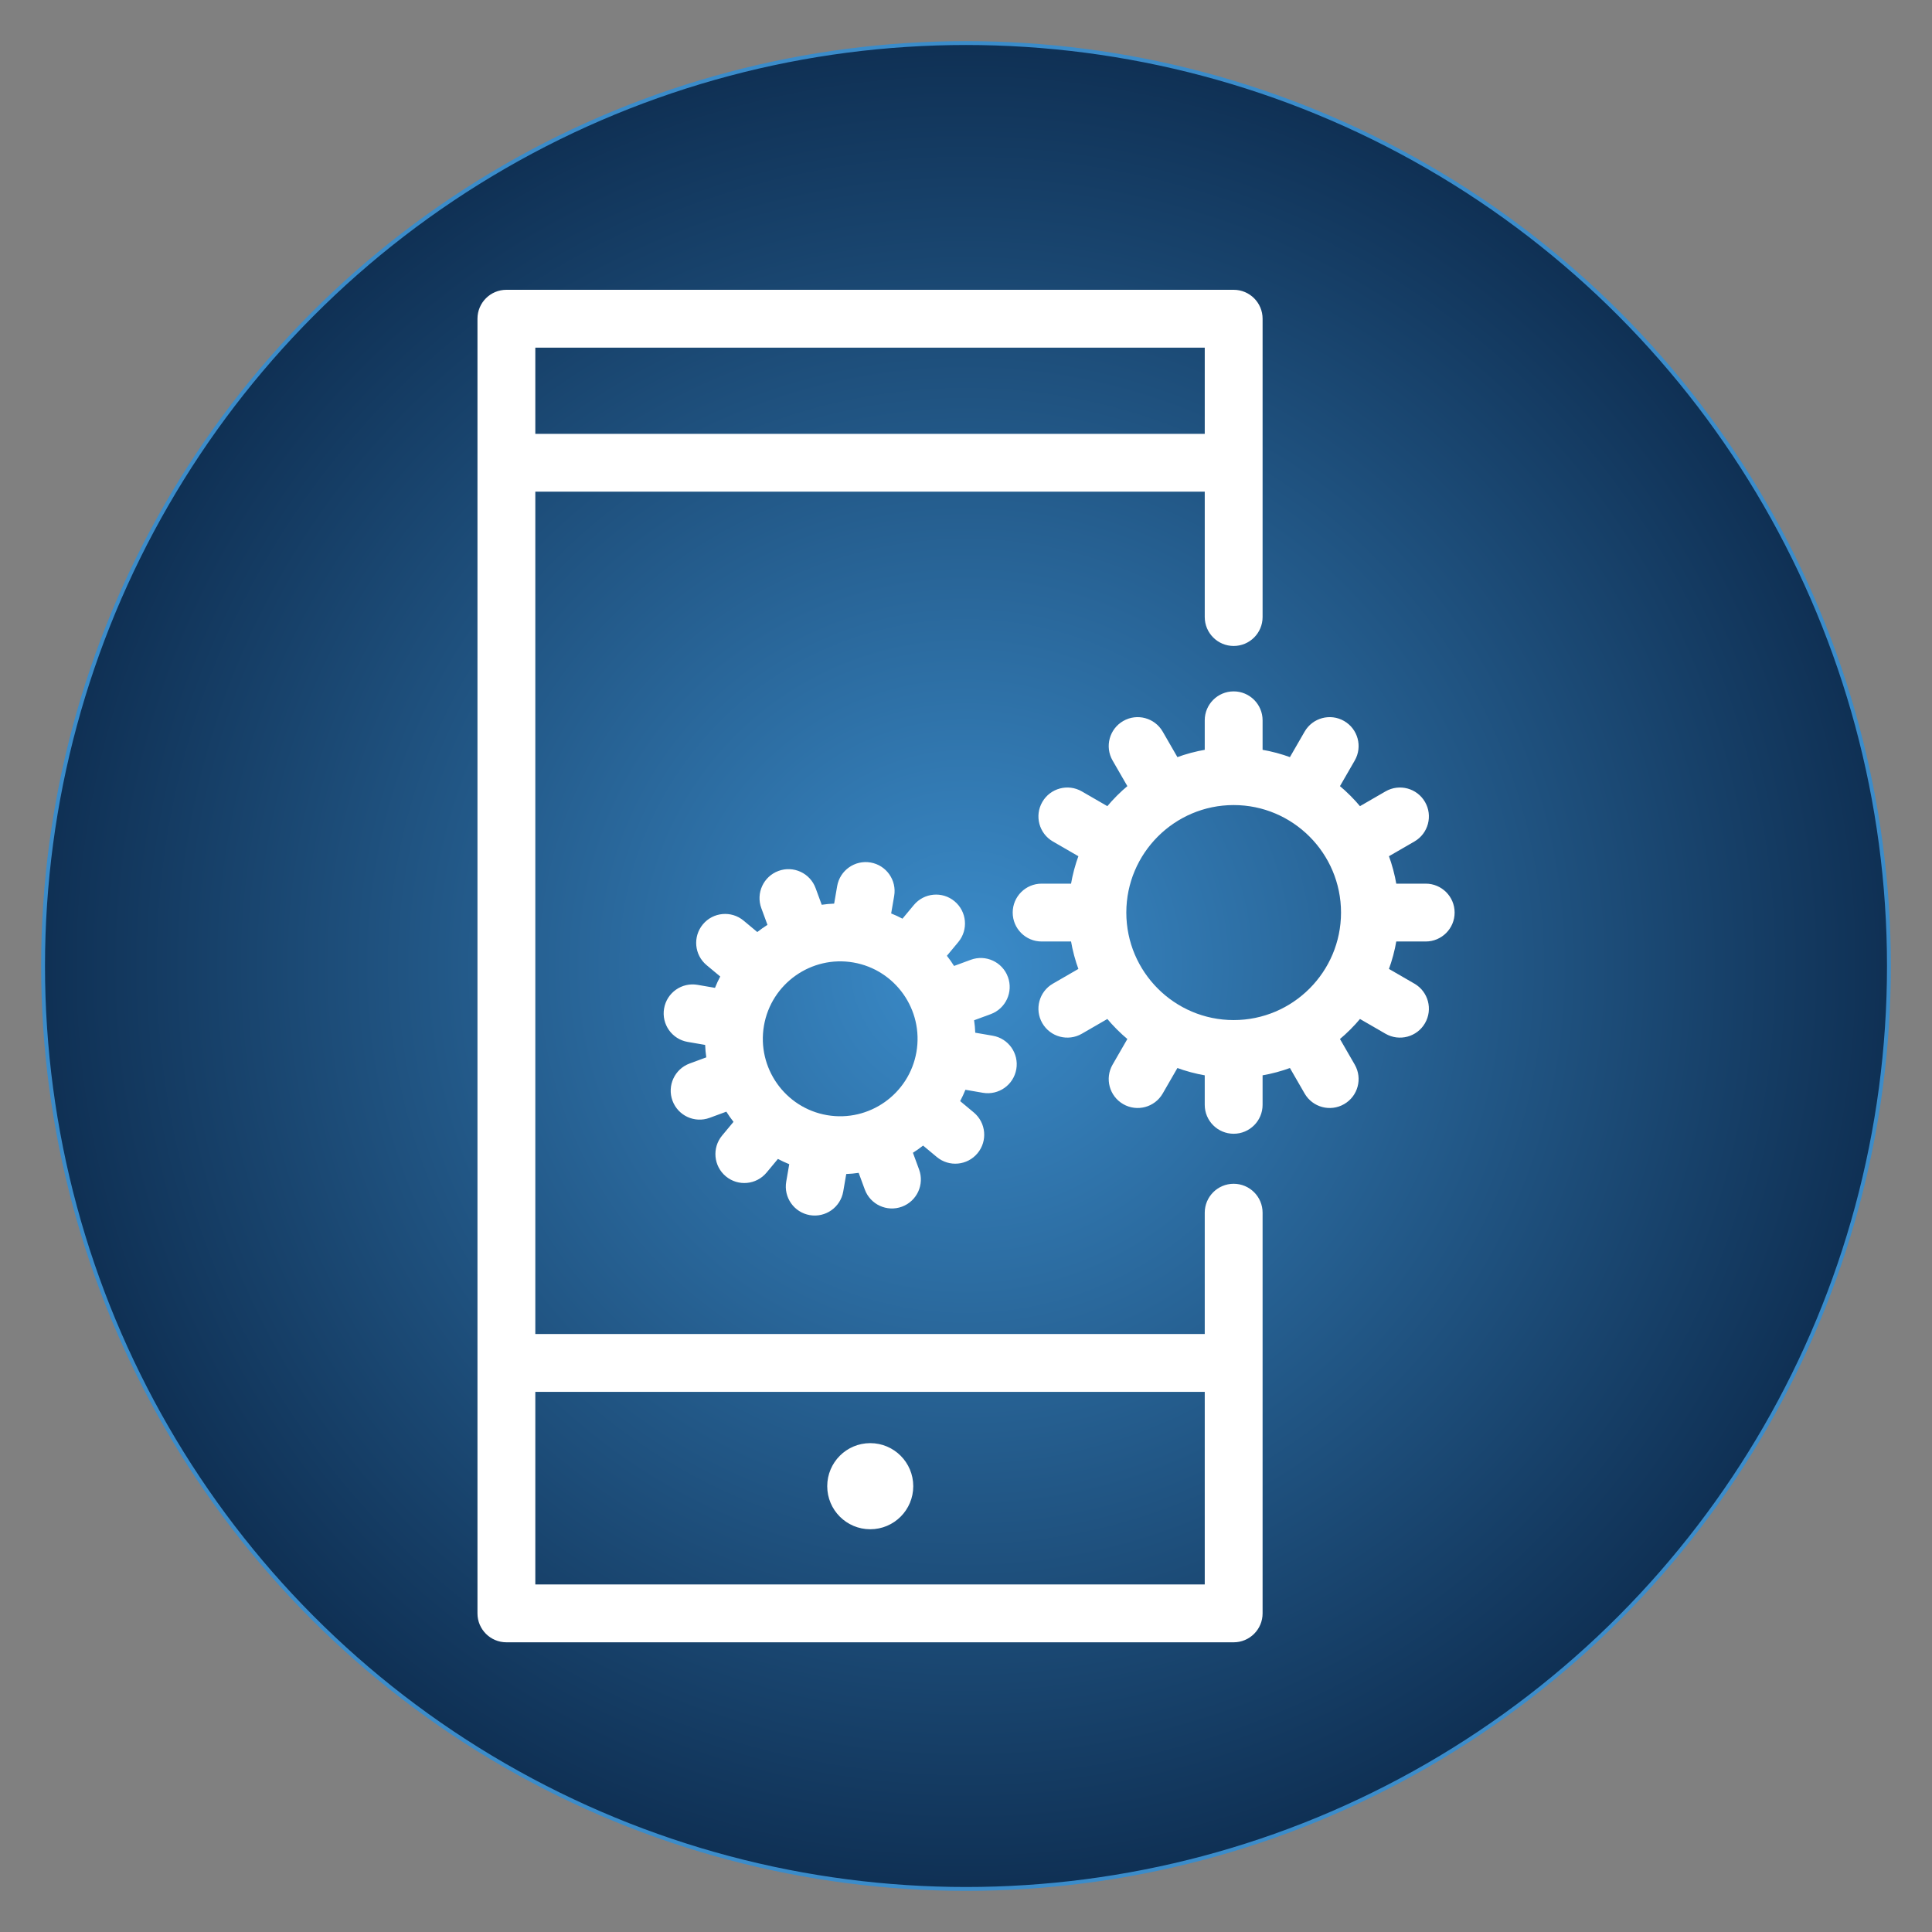 <?xml version="1.0" encoding="UTF-8" standalone="no"?>
<!-- Uploaded to: SVG Repo, www.svgrepo.com, Transformed by: SVG Repo Mixer Tools -->

<svg
   fill="#ffffff"
   height="500"
   width="500"
   version="1.1"
   id="Capa_1"
   viewBox="0 0 3828.125 3828.125"
   xml:space="preserve"
   stroke="#ffffff"
   sodipodi:docname="web-development.svg"
   inkscape:export-filename="../web-development.svg"
   inkscape:export-xdpi="96"
   inkscape:export-ydpi="96"
   xmlns:inkscape="http://www.inkscape.org/namespaces/inkscape"
   xmlns:sodipodi="http://sodipodi.sourceforge.net/DTD/sodipodi-0.dtd"
   xmlns:xlink="http://www.w3.org/1999/xlink"
   xmlns="http://www.w3.org/2000/svg"
   xmlns:svg="http://www.w3.org/2000/svg"><rect x="0" y="0" width="3828.125" height="3828.125" fill="#808080" stroke="none"/><defs
   id="defs3"><linearGradient
     id="linearGradient4"
     inkscape:collect="always"><stop
       style="stop-color:#3b8cca;stop-opacity:1;"
       offset="0"
       id="stop4" /><stop
       style="stop-color:#0f3054;stop-opacity:1;"
       offset="1"
       id="stop5" /></linearGradient><radialGradient
     inkscape:collect="always"
     xlink:href="#linearGradient4"
     id="radialGradient5"
     cx="1914.062"
     cy="1914.062"
     fx="1914.062"
     fy="1914.062"
     r="1832.55"
     gradientTransform="translate(0,-1.2750005e-4)"
     gradientUnits="userSpaceOnUse" /></defs><sodipodi:namedview
   id="namedview3"
   pagecolor="#ffffff"
   bordercolor="#000000"
   borderopacity="0.25"
   inkscape:showpageshadow="2"
   inkscape:pageopacity="0.0"
   inkscape:pagecheckerboard="0"
   inkscape:deskcolor="#d1d1d1"><inkscape:page
     x="0"
     y="0"
     width="3828.125"
     height="3828.125"
     id="page2"
     margin="0"
     bleed="0" /></sodipodi:namedview>





<ellipse
   style="fill:url(#radialGradient5);stroke:#3b8cca;stroke-width:7.656;stroke-linecap:round;stroke-dasharray:none;paint-order:markers fill stroke"
   id="path4"
   cx="1914.062"
   cy="1914.062"
   rx="1828.722"
   ry="1828.722" />

<g
   style="fill:#ffffff;stroke:#ffffff"
   id="g5"
   transform="matrix(5.458,0,0,5.458,576.948,576.948)"><g
     id="SVGRepo_bgCarrier"
     stroke-width="0" /><g
     id="SVGRepo_tracerCarrier"
     stroke-linecap="round"
     stroke-linejoin="round" /><g
     id="SVGRepo_iconCarrier"> <g
   id="g3"> <path
   d="m 342.155,324.543 c -5.521,0 -10,4.477 -10,10 v 44.533 H 88.13 V 72.285 h 244.025 v 46.014 c 0,5.524 4.479,10 10,10 5.523,0 10,-4.476 10,-10 V 10 c 0,-5.523 -4.477,-10 -10,-10 H 78.13 c -5.523,0 -10,4.477 -10,10 v 470 c 0,5.522 4.477,10 10,10 h 264.025 c 5.523,0 10,-4.478 10,-10 V 334.543 c 0,-5.523 -4.476,-10 -10,-10 z M 332.155,20 V 52.285 H 88.13 V 20 Z M 88.13,470 V 399.076 H 332.155 V 470 Z"
   id="path1" /> <ellipse
   cx="210.22"
   cy="433.831"
   rx="15.115"
   ry="15.132"
   id="ellipse1" /> <path
   d="m 259.728,249.128 c -1.908,-5.188 -7.658,-7.845 -12.838,-5.931 l -6.439,2.375 c -0.936,-1.493 -1.953,-2.934 -3.043,-4.316 l 4.391,-5.279 c 3.535,-4.249 2.961,-10.562 -1.283,-14.1 -4.242,-3.536 -10.551,-2.957 -14.084,1.292 l -4.379,5.263 c -1.549,-0.822 -3.146,-1.57 -4.799,-2.227 l 1.162,-6.738 c 0.938,-5.45 -2.713,-10.627 -8.154,-11.565 -5.443,-0.938 -10.617,2.718 -11.557,8.168 l -1.16,6.739 c -1.777,0.064 -3.535,0.234 -5.27,0.491 l -2.363,-6.425 c -1.908,-5.188 -7.658,-7.844 -12.84,-5.932 -5.184,1.913 -7.838,7.668 -5.93,12.856 l 2.371,6.444 c -1.492,0.938 -2.932,1.955 -4.313,3.049 l -5.271,-4.394 c -4.24,-3.538 -10.551,-2.959 -14.084,1.29 -3.535,4.25 -2.961,10.563 1.283,14.1 l 5.256,4.381 c -0.822,1.551 -1.57,3.151 -2.225,4.807 l -6.732,-1.161 c -5.443,-0.938 -10.617,2.719 -11.555,8.168 v 10e-4 0 c -0.939,5.449 2.711,10.626 8.154,11.564 l 6.73,1.16 c 0.064,1.777 0.234,3.537 0.488,5.273 l -6.418,2.368 c -5.184,1.913 -7.838,7.668 -5.93,12.856 1.908,5.188 7.658,7.845 12.84,5.931 l 6.438,-2.375 c 0.936,1.492 1.951,2.934 3.043,4.315 l -4.391,5.279 c -3.533,4.25 -2.959,10.563 1.285,14.1 4.242,3.537 10.549,2.958 14.084,-1.291 l 4.377,-5.264 c 1.549,0.822 3.148,1.57 4.801,2.227 l -1.162,6.74 c -0.938,5.449 2.711,10.627 8.154,11.564 5.443,0.939 10.617,-2.719 11.555,-8.168 l 1.162,-6.739 c 1.777,-0.065 3.533,-0.235 5.268,-0.491 l 2.363,6.425 c 1.908,5.187 7.658,7.845 12.84,5.931 5.184,-1.912 7.838,-7.668 5.93,-12.855 l -2.371,-6.445 c 1.492,-0.937 2.932,-1.955 4.313,-3.048 l 5.273,4.393 c 4.24,3.538 10.549,2.959 14.084,-1.291 3.533,-4.25 2.959,-10.563 -1.285,-14.1 l -5.256,-4.38 c 0.822,-1.552 1.57,-3.151 2.227,-4.807 l 6.73,1.161 c 5.443,0.938 10.617,-2.719 11.557,-8.168 v 0 0 c 0.939,-5.45 -2.713,-10.627 -8.154,-11.565 l -6.732,-1.159 c -0.063,-1.779 -0.232,-3.538 -0.488,-5.275 l 6.42,-2.367 c 5.18,-1.912 7.835,-7.668 5.927,-12.855 z m -32.245,27.145 v 0 c -2.68,15.551 -17.498,26.025 -33.031,23.348 -15.533,-2.677 -25.99,-17.507 -23.311,-33.058 v -10e-4 0 c 2.68,-15.552 17.498,-26.025 33.033,-23.349 15.531,2.677 25.99,17.507 23.309,33.058 z"
   id="path2" /> <path
   d="m 411.87,215.586 h -11.1 c -0.627,-3.686 -1.58,-7.259 -2.852,-10.682 l 9.615,-5.56 c 4.781,-2.765 6.418,-8.881 3.652,-13.662 -2.762,-4.78 -8.877,-6.417 -13.662,-3.652 l -9.623,5.563 c -2.354,-2.834 -4.963,-5.445 -7.795,-7.801 l 5.568,-9.658 c 2.76,-4.785 1.117,-10.9 -3.668,-13.658 -4.785,-2.761 -10.898,-1.117 -13.658,3.667 l -5.547,9.619 c -3.412,-1.269 -6.975,-2.222 -10.646,-2.847 v -11.128 c 0,-5.523 -4.479,-10 -10,-10 -5.523,0 -10.002,4.477 -10.002,10 v 11.128 c -3.672,0.625 -7.234,1.578 -10.646,2.847 l -5.547,-9.619 c -2.76,-4.784 -8.873,-6.428 -13.658,-3.667 -4.785,2.758 -6.428,8.873 -3.668,13.658 l 5.568,9.658 c -2.832,2.355 -5.441,4.967 -7.795,7.801 l -9.623,-5.563 c -4.785,-2.765 -10.9,-1.128 -13.662,3.652 -2.766,4.781 -1.129,10.897 3.652,13.662 l 9.615,5.56 c -1.271,3.423 -2.225,6.996 -2.852,10.682 h -11.1 c -5.523,0 -10,4.477 -10,10 v 0 0 c 0,5.523 4.477,10 10,10 h 11.1 c 0.627,3.686 1.58,7.259 2.852,10.682 l -9.615,5.56 c -4.781,2.765 -6.418,8.881 -3.652,13.662 2.762,4.78 8.877,6.417 13.662,3.652 l 9.623,-5.564 c 2.354,2.834 4.963,5.445 7.795,7.801 l -5.568,9.658 c -2.76,4.785 -1.117,10.9 3.668,13.658 4.785,2.761 10.898,1.117 13.658,-3.667 l 5.547,-9.619 c 3.412,1.268 6.975,2.222 10.646,2.847 v 11.128 c 0,5.522 4.479,10 10.002,10 5.521,0 10,-4.478 10,-10 v -11.128 c 3.672,-0.625 7.234,-1.578 10.646,-2.847 l 5.547,9.619 c 2.76,4.784 8.873,6.428 13.658,3.667 4.785,-2.758 6.428,-8.873 3.668,-13.658 l -5.568,-9.658 c 2.832,-2.355 5.441,-4.967 7.795,-7.801 l 9.623,5.564 c 4.785,2.765 10.9,1.128 13.662,-3.652 2.766,-4.781 1.129,-10.897 -3.652,-13.662 l -9.615,-5.56 c 1.271,-3.423 2.225,-6.996 2.852,-10.682 h 11.1 c 5.523,0 10,-4.477 10,-10 v 0 0 c 0,-5.523 -4.477,-10 -10,-10 z m -30.244,10 v 0 c 0,21.797 -17.707,39.529 -39.471,39.529 -21.766,0 -39.473,-17.732 -39.473,-39.529 v 0 0 c 0,-21.797 17.707,-39.529 39.473,-39.529 21.764,0 39.471,17.732 39.471,39.529 z"
   id="path3" /> </g> </g></g></svg>

